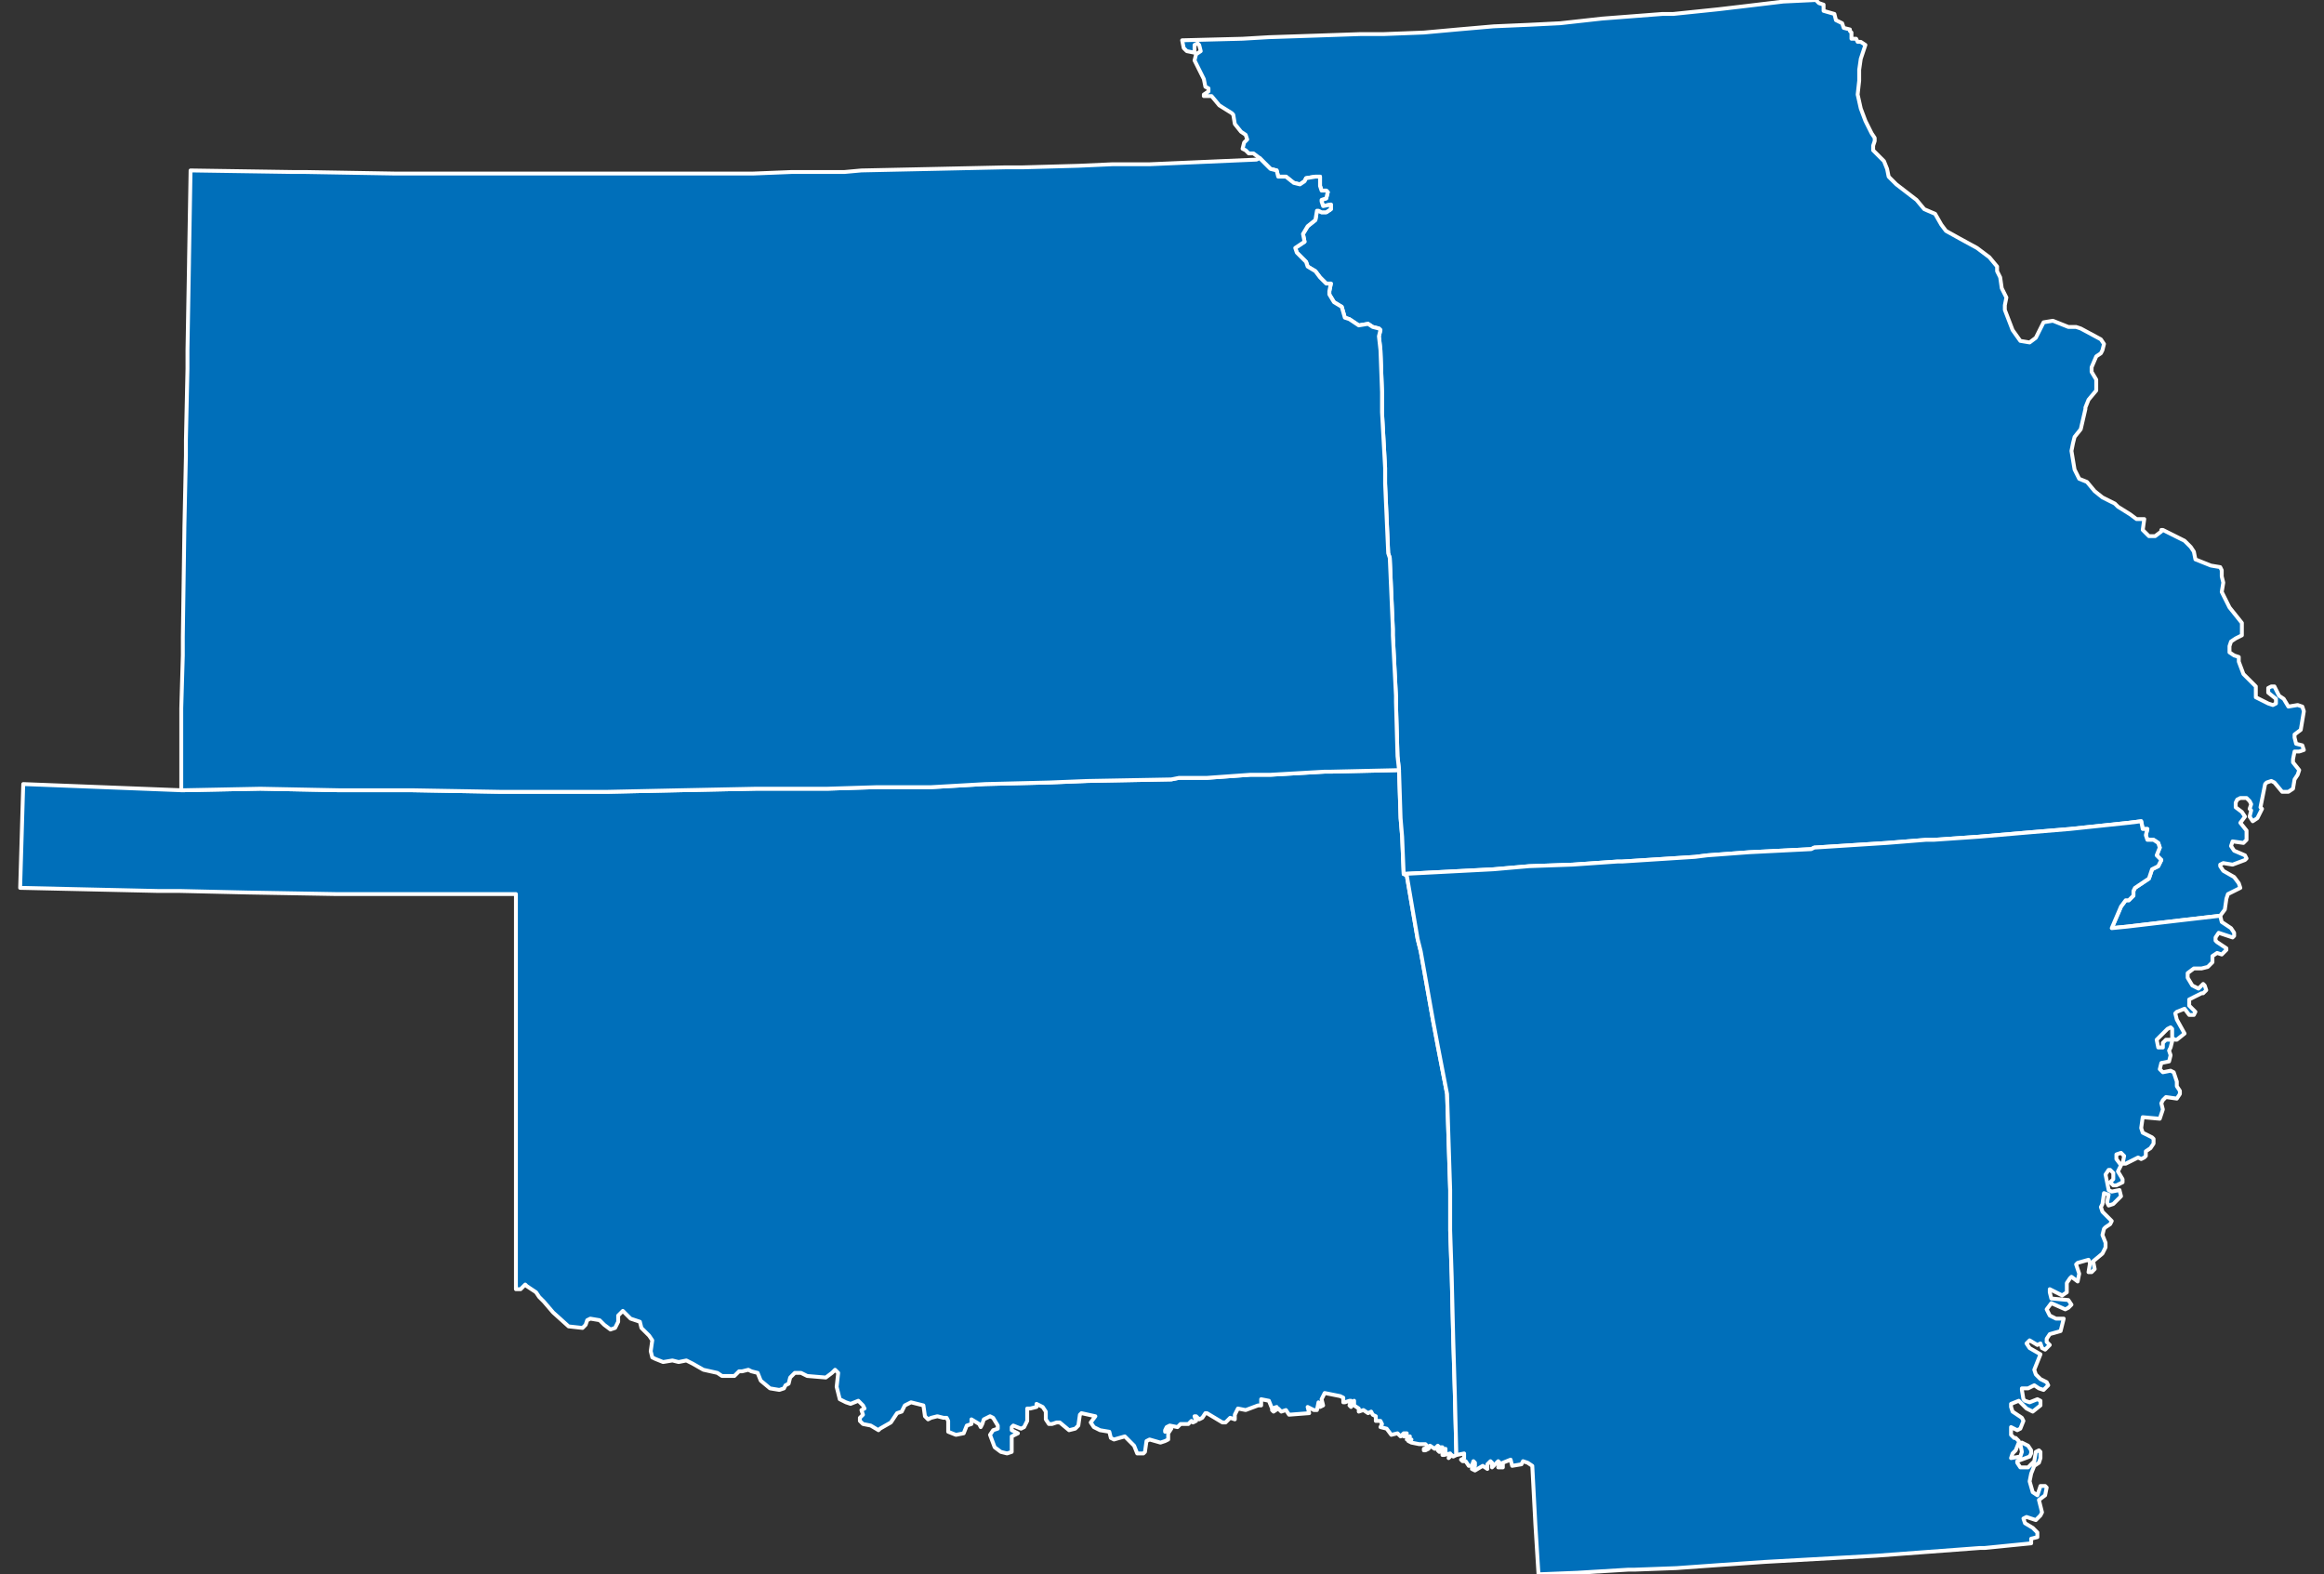 <?xml version="1.0" encoding="utf-8"?>
<!-- Generator: Adobe Illustrator 26.3.1, SVG Export Plug-In . SVG Version: 6.00 Build 0)  -->
<svg version="1.1" id="Map" xmlns="http://www.w3.org/2000/svg" xmlns:xlink="http://www.w3.org/1999/xlink" x="0px" y="0px"
	 viewBox="0 0 150 101.6" style="enable-background:new 0 0 150 101.6;" xml:space="preserve">
<rect x="0" y="0" width="150" height="101.6" fill="#333333" stroke="none"/>
<style type="text/css">
	
		.st0{fill-rule:evenodd;clip-rule:evenodd;fill:#006FBA;stroke:#FFFFFF;stroke-width:0.25;stroke-linecap:round;stroke-linejoin:round;}
</style>
<polygon id="Oklahoma" class="st0" points="93.9,89.9 93.8,86.5 93.7,82.4 93.6,79.4 93.6,76.8 93.4,70.6 92.8,67.5 92.5,65.9 
	91.7,61.4 91.5,60.6 90.8,56.5 90.6,56.4 90.5,54 90.4,52.8 90.3,49.7 85.9,49.8 85.5,49.8 82,50 80.7,50 77.9,50.2 76.1,50.2 
	75.6,50.3 70.2,50.4 67.7,50.5 63.6,50.6 60.1,50.8 56.6,50.8 53.4,50.9 50.8,50.9 48.8,50.9 43.9,51 39.2,51.1 38.1,51.1 
	33.3,51.1 32.3,51.1 26.6,51 23.2,51 21.9,51 16.8,50.9 11.8,51 11.7,51 1.5,50.6 1.3,57.3 10.2,57.5 11.6,57.5 16,57.6 21.7,57.7 
	23.1,57.7 27.4,57.7 33.2,57.7 33.3,57.7 33.3,63.5 33.3,65.8 33.3,69.3 33.3,71.8 33.3,75 33.3,77 33.3,80.7 33.3,83.2 33.6,83.2 
	33.9,82.9 34,83 34.6,83.4 34.8,83.7 35.1,84 35.7,84.7 36.7,85.6 37.6,85.7 37.8,85.5 37.9,85.2 38.1,85.1 38.7,85.2 39,85.5 
	39.4,85.8 39.7,85.7 39.9,85.3 39.9,84.9 40.2,84.6 40.7,85.1 41.3,85.3 41.4,85.7 41.9,86.2 42.1,86.5 42,87.2 42.1,87.6 
	42.3,87.7 42.8,87.9 43.4,87.8 43.8,87.9 44.3,87.8 44.7,88 45.4,88.4 46.3,88.6 46.6,88.8 47.4,88.8 47.7,88.5 47.9,88.5 
	48.3,88.4 48.5,88.5 48.9,88.6 49.1,89.1 49.7,89.6 50.3,89.7 50.6,89.6 50.7,89.4 50.9,89.3 51,88.9 51.3,88.6 51.7,88.6 
	52.1,88.8 53.3,88.9 53.7,88.6 53.9,88.4 54.1,88.6 54,89.5 54.2,90.3 54.6,90.5 54.9,90.6 55.4,90.4 55.7,90.7 55.8,90.9 55.6,91 
	55.7,91.3 55.5,91.5 55.5,91.7 55.7,91.9 56.2,92 56.7,92.3 56.8,92.2 57.5,91.8 57.9,91.2 58.2,91.1 58.4,90.7 58.8,90.5 
	59.6,90.7 59.7,91.4 59.9,91.6 60.1,91.5 60.5,91.4 60.9,91.5 61.1,91.5 61.2,91.7 61.2,92.4 61.7,92.6 62.2,92.5 62.4,92 
	62.7,91.9 62.7,91.6 63.2,91.9 63.3,92.1 63.4,91.9 63.5,91.6 63.9,91.4 64.1,91.5 64.4,92 64.4,92.2 64.1,92.3 63.9,92.6 
	64.2,93.4 64.6,93.7 65,93.8 65.3,93.7 65.3,93.5 65.3,92.7 65.7,92.5 65.3,92.3 65.3,92.1 65.4,92 65.9,92.2 66.1,92.1 66.3,91.7 
	66.3,90.9 66.5,90.9 66.9,90.8 66.9,90.6 67.3,90.8 67.5,91.1 67.5,91.6 67.7,91.9 67.9,91.9 68.2,91.8 68.4,91.8 69,92.3 
	69.4,92.2 69.6,92 69.7,91.3 69.8,91.2 70.7,91.4 70.4,91.8 70.6,92.1 71,92.3 71.6,92.4 71.7,92.8 71.9,92.9 72.6,92.7 73.2,93.3 
	73.4,93.8 73.8,93.8 73.9,93.7 74,93 74.2,92.9 74.9,93.1 75.2,93 75.4,92.9 75.4,92.5 75.6,92.2 75.5,92.2 75.2,92.4 75.2,92.3 
	75.3,92.1 75.5,92 76,92.1 76.2,91.9 76.7,91.9 76.9,91.7 77,91.8 77.2,91.7 77.1,91.4 77.2,91.4 77.4,91.6 77.6,91.5 77.8,91.2 
	77.9,91.2 78.9,91.8 79.1,91.8 79.4,91.5 79.7,91.6 79.7,91.3 79.8,91.1 79.9,90.9 80.4,91 81.2,90.7 81.4,90.7 81.4,90.5 
	81.4,90.3 81.9,90.4 82.1,90.9 82.4,90.8 82.3,90.9 82.1,91 82.2,91.1 82.5,90.9 82.7,91.1 83,91 83.2,91.3 84.5,91.2 84.4,90.8 
	84.8,91 85,91 85.1,90.5 85.2,90.8 85.4,90.7 85.3,90.3 85.5,89.9 86.5,90.1 86.7,90.2 86.7,90.5 86.8,90.5 87.1,90.4 87.2,90.4 
	87.1,90.7 87.2,90.8 87.4,90.4 87.4,90.7 87.7,90.9 87.7,91.1 88,91 88.3,91.2 88.5,91.1 88.6,91.3 88.8,91.4 88.8,91.7 89.1,91.7 
	89.2,91.9 89.1,92.1 89.5,92.2 89.8,92.6 90.2,92.5 90.4,92.7 90.6,92.5 90.8,92.5 90.6,92.6 90.6,92.7 91,92.7 90.8,92.9 
	91.1,92.9 90.9,93 91.1,93.1 91.6,93.2 91.9,93.2 92,93.2 92.2,93.4 91.9,93.5 91.9,93.6 92,93.6 92.2,93.5 92.3,93.3 92.6,93.5 
	92.8,93.3 92.9,93.4 93.1,93.4 93,93.5 92.8,93.6 92.8,93.6 92.9,93.7 93.3,93.5 93.3,93.7 93.1,93.8 93.1,93.9 93.2,93.9 
	93.6,93.8 93.5,94.1 93.7,93.9 93.8,94 94,93.9 "/>
<polygon id="Missouri" class="st0" points="148.4,48.5 148.7,48.4 148.6,48.1 148.2,48 148.1,47.6 148.1,47.4 148.5,47.1 
	148.7,45.9 148.6,45.6 148.3,45.5 147.7,45.6 147.4,45.1 147.1,44.9 146.8,44.3 146.6,44.3 146.4,44.4 146.4,44.7 146.9,45.1 
	146.9,45.4 146.7,45.5 146.4,45.4 145.6,45 145.6,44.3 145.1,43.8 144.8,43.5 144.5,42.7 144.5,42.4 144.2,42.3 143.9,42.1 
	143.9,41.7 144,41.4 144.3,41.2 144.7,41 144.7,40.2 144.3,39.7 143.9,39.2 143.4,38.2 143.5,37.6 143.4,37.2 143.4,36.8 
	143.3,36.6 142.7,36.5 141.7,36.1 141.6,35.6 141.4,35.3 141,34.9 139.6,34.2 139.5,34.2 139.5,34.3 139.1,34.6 138.7,34.6 
	138.3,34.2 138.4,33.5 137.9,33.5 137.5,33.2 136.7,32.7 136.5,32.5 135.7,32.1 135.2,31.7 134.7,31.1 134.2,30.9 133.9,30.3 
	133.7,29.1 133.8,28.6 133.9,28.2 134.3,27.7 134.6,26.4 134.6,26.3 134.8,25.8 135.3,25.2 135.3,24.5 135,24 135,23.7 135.3,23 
	135.6,22.8 135.7,22.6 135.8,22.2 135.6,21.9 134.3,21.2 134,21.1 133.5,21.1 132.5,20.7 131.9,20.8 131.4,21.8 131,22.1 130.4,22 
	129.9,21.3 129.4,20 129.4,19.7 129.5,19.2 129.2,18.6 129.1,17.9 128.9,17.5 128.9,17.2 128.4,16.6 127.6,16 126.5,15.4 
	125.6,14.9 125.3,14.5 124.9,13.8 124.2,13.5 123.7,12.9 122.4,11.9 121.9,11.4 121.8,10.9 121.6,10.4 120.9,9.7 120.9,9.4 121,9.1 
	121,8.9 120.8,8.6 120.4,7.8 120.1,7 119.9,6.1 120,5.2 120,4.5 120.1,3.8 120.4,2.9 120.1,2.7 119.9,2.7 119.8,2.5 119.5,2.5 
	119.5,2.1 119.4,2 119.4,1.9 119,1.8 118.9,1.5 118.5,1.3 118.4,0.9 117.7,0.7 117.7,0.3 117.4,0.2 117.2,0 115.1,0.1 112.6,0.4 
	110.9,0.6 108,0.9 107.3,0.9 103.4,1.2 100.7,1.5 98.7,1.6 96.4,1.7 94.1,1.9 91.9,2.1 89.3,2.2 87.8,2.2 84.9,2.3 81.9,2.4 
	80.2,2.5 76.3,2.6 76.4,3.1 76.6,3.3 77.1,3.4 77.1,2.9 77.3,2.8 77.4,2.9 77.5,3.3 77.2,3.5 77.1,3.9 77.7,5.1 77.8,5.6 78,5.7 
	78,5.9 77.7,6.1 77.7,6.2 78.2,6.2 78.7,6.8 79.5,7.3 79.6,7.4 79.7,8 80.1,8.5 80.4,8.7 80.5,9 80.3,9.2 80.2,9.6 80.4,9.7 
	80.6,9.9 80.9,9.9 81.3,10.2 82,10.9 82.4,11 82.5,11.4 83,11.4 83.5,11.8 83.9,11.9 84.2,11.7 84.3,11.5 84.9,11.4 85.2,11.4 
	85.2,12 85.3,12.3 85.6,12.3 85.7,12.4 85.6,12.8 85.3,12.9 85.3,13 85.4,13.3 85.9,13.2 85.9,13.3 85.9,13.5 85.6,13.7 85.3,13.7 
	85.1,13.6 85,13.6 84.9,14.2 84.4,14.6 84.1,15.1 84.2,15.6 83.6,16 83.7,16.3 84.3,16.9 84.4,17.2 84.9,17.5 85.2,17.9 85.6,18.3 
	85.9,18.3 85.8,18.8 85.8,19 86.1,19.5 86.6,19.8 86.8,20.5 87.1,20.6 87.7,21 88.3,20.9 88.6,21.1 89,21.2 89.1,21.3 89,21.7 
	89.1,22.6 89.2,25.3 89.2,26.6 89.4,30.2 89.4,31.2 89.6,35.7 89.7,36 89.9,40.6 89.9,41 90.1,44.9 90.1,45.3 90.2,48.8 90.3,49.7 
	90.4,52.8 90.5,54 90.6,56.4 96.4,56.1 98.7,55.9 101.5,55.8 104.4,55.6 104.7,55.6 109.4,55.3 110.2,55.2 112.9,55 116.9,54.8 
	117.1,54.7 121.8,54.4 124.3,54.2 124.8,54.2 127.7,54 131.2,53.7 133.6,53.5 137.4,53.1 138.2,53 138.3,53.5 138.6,53.5 
	138.5,53.9 138.6,54.2 139,54.2 139.3,54.4 139.4,54.7 139.2,55.2 139.5,55.5 139.3,55.9 138.9,56.1 138.7,56.7 138.4,56.9 
	137.8,57.3 137.7,57.5 137.7,57.8 137.4,58.1 137.2,58.1 136.9,58.5 136.3,59.9 137.3,59.8 140.7,59.4 143.3,59.1 143.6,58.7 
	143.7,58 143.8,57.7 144.6,57.3 144.5,57 144.2,56.6 143.5,56.2 143.3,55.9 143.3,55.8 143.5,55.7 144.1,55.8 144.9,55.5 145,55.4 
	144.9,55.2 144.2,54.9 144,54.6 144.1,54.3 144.8,54.4 145,54.2 145,53.6 144.6,53.1 144.9,52.7 144.7,52.4 144.3,52.1 144.3,51.8 
	144.4,51.6 144.6,51.5 145,51.5 145.2,51.7 145.3,51.9 145.2,52.2 145.3,52.3 145.2,52.7 145.4,53 145.7,52.8 146,52.2 145.9,52.1 
	146.2,50.6 146.3,50.5 146.6,50.4 146.8,50.5 147.3,51.1 147.7,51.1 148,50.9 148.1,50.3 148.3,50 148.4,49.7 148,49.2 148,49 
	148.1,48.5 "/>
<polygon id="Kansas" class="st0" points="90.2,48.8 90.1,45.3 90.1,44.9 89.9,41 89.9,40.6 89.7,36 89.6,35.7 89.4,31.2 89.4,30.2 
	89.2,26.6 89.2,25.3 89.1,22.6 89,21.7 89.1,21.3 89,21.2 88.6,21.1 88.3,20.9 87.7,21 87.1,20.6 86.8,20.5 86.6,19.8 86.1,19.5 
	85.8,19 85.8,18.8 85.9,18.3 85.6,18.3 85.2,17.9 84.9,17.5 84.4,17.2 84.3,16.9 83.7,16.3 83.6,16 84.2,15.6 84.1,15.1 84.4,14.6 
	84.9,14.2 85,13.6 85.1,13.6 85.3,13.7 85.6,13.7 85.9,13.5 85.9,13.3 85.9,13.2 85.4,13.3 85.3,13 85.3,12.9 85.6,12.8 85.7,12.4 
	85.6,12.3 85.3,12.3 85.2,12 85.2,11.4 84.9,11.4 84.3,11.5 84.2,11.7 83.9,11.9 83.5,11.8 83,11.4 82.5,11.4 82.4,11 82,10.9 
	81.3,10.2 81.1,10.3 76.5,10.5 74.2,10.6 71.8,10.6 69.6,10.7 66,10.8 64.9,10.8 60.3,10.9 55.6,11 54.5,11.1 51.1,11.1 48.6,11.2 
	46.4,11.2 42.9,11.2 41.7,11.2 37.1,11.2 31.4,11.2 31.3,11.2 25.8,11.2 25.5,11.2 19.7,11.1 18.9,11.1 12.3,11 12.2,16.8 
	12.2,16.9 12.1,22.6 12.1,23.8 12,28.4 12,29.4 11.9,34.1 11.9,34.2 11.8,41.1 11.8,42.3 11.7,45.7 11.7,51 11.8,51 16.8,50.9 
	21.9,51 23.2,51 26.6,51 32.3,51.1 33.3,51.1 38.1,51.1 39.2,51.1 43.9,51 48.8,50.9 50.8,50.9 53.4,50.9 56.6,50.8 60.1,50.8 
	63.6,50.6 67.7,50.5 70.2,50.4 75.6,50.3 76.1,50.2 77.9,50.2 80.7,50 82,50 85.5,49.8 85.9,49.8 90.3,49.7 "/>
<polygon id="Arkansas" class="st0" points="144,59.9 143.4,59.5 143.3,59.1 140.7,59.4 137.3,59.8 136.3,59.9 136.9,58.5 
	137.2,58.1 137.4,58.1 137.7,57.8 137.7,57.5 137.8,57.3 138.4,56.9 138.7,56.7 138.9,56.1 139.3,55.9 139.5,55.5 139.2,55.2 
	139.4,54.7 139.3,54.4 139,54.2 138.6,54.2 138.5,53.9 138.6,53.5 138.3,53.5 138.2,53 137.4,53.1 133.6,53.5 131.2,53.7 127.7,54 
	124.8,54.2 124.3,54.2 121.8,54.4 117.1,54.7 116.9,54.8 112.9,55 110.2,55.2 109.4,55.3 104.7,55.6 104.4,55.6 101.5,55.8 
	98.7,55.9 96.4,56.1 90.6,56.4 90.8,56.5 91.5,60.6 91.7,61.4 92.5,65.9 92.8,67.5 93.4,70.6 93.6,76.8 93.6,79.4 93.7,82.4 
	93.8,86.5 93.9,89.9 94,93.9 94.5,93.8 94.5,94.1 94.3,94.2 94.4,94.3 94.6,94.3 94.8,94.6 95,94.6 95.1,94.3 95.2,94.4 95.2,94.6 
	95,94.8 95.2,94.9 95.7,94.6 96,94.8 96,94.5 96.2,94.3 96.3,94.4 96.3,94.7 96.7,94.3 96.8,94.4 96.7,94.7 97,94.7 97,94.4 
	97.5,94.2 97.6,94.6 98.2,94.5 98.3,94.3 98.6,94.4 98.9,94.6 99.1,98.4 99.3,101.6 101.8,101.5 105.1,101.3 105.5,101.3 
	108.2,101.2 111,101 113.9,100.8 121.1,100.4 127.8,99.9 128.1,99.9 130.1,99.7 131.1,99.6 131.1,99.5 131.1,99.3 131.5,99.2 
	131.5,98.9 131.2,98.6 130.7,98.3 130.6,98 130.8,97.9 131.4,98.1 131.7,97.8 131.8,97.6 131.6,96.8 132,96.5 132.1,96 132,95.9 
	131.7,95.9 131.5,96.5 131.2,96.3 131,95.6 131.1,95.1 131.3,94.6 131.6,94.4 131.7,94.1 131.7,93.7 131.6,93.6 131.4,93.7 
	131.3,94.3 130.9,94.7 130.4,94.7 130.2,94.4 130.2,94.3 131,94 131.1,93.8 131.1,93.6 130.9,93.3 130.5,93.1 130.4,93.2 
	130.5,93.7 130.4,94 129.8,94.1 129.9,93.8 130.1,93.6 130.3,93.1 130.3,93 130.1,92.8 130,92.8 129.8,92.6 129.8,92.1 130.2,92.3 
	130.4,92.2 130.6,91.7 130.5,91.5 129.9,91.1 129.8,90.8 129.8,90.6 130.3,90.4 130.8,90.9 131.2,91.1 131.7,90.7 131.7,90.4 
	131.5,90.3 131,90.5 130.7,90.4 130.6,90.3 130.5,89.7 130.5,89.6 130.9,89.6 131.3,89.4 131.6,89.6 131.9,89.7 132.1,89.5 
	132.2,89.4 132.1,89.2 131.7,89 131.4,88.7 131.3,88.4 131.7,87.4 131,87 130.8,86.7 131,86.5 131.5,86.8 131.7,86.7 131.8,87 
	132,87.1 132.2,86.9 132.3,86.8 132.1,86.6 132.1,86.4 132.3,86.1 133,85.9 133.2,85.1 132.7,85.1 132.3,84.9 132.1,84.5 
	132.4,84.1 133.3,84.5 133.5,84.4 133.7,84.2 133.5,83.9 132.4,83.8 132.3,83.4 132.3,83.2 133.1,83.6 133.4,83.4 133.4,82.8 
	133.6,82.5 133.7,82.4 134.1,82.7 134.2,82.2 134,81.6 134.1,81.5 134.8,81.3 134.9,81.5 134.8,82.1 135,82.1 135.2,81.9 
	135.1,81.4 135.7,80.9 135.9,80.5 135.9,80.2 135.7,79.7 135.8,79.3 135.9,79.2 136.2,79 136.3,78.8 135.7,78.2 135.6,77.9 
	135.7,77.7 135.8,77 136.1,77.1 136,77.6 136.1,77.8 136.4,77.7 136.9,77.2 136.8,76.8 136.3,76.9 136.1,76.8 135.9,75.8 
	136.1,75.5 136.2,75.5 136.4,75.7 136.4,76.1 136.2,76.3 136.4,76.5 136.6,76.5 137,76.3 137,76.1 136.7,75.6 136.9,75.2 
	136.6,74.8 136.6,74.5 136.9,74.4 137.1,74.6 137,75.1 137.2,75.1 137.4,75 138,74.7 138.2,74.8 138.4,74.7 138.5,74.6 138.5,74.3 
	138.8,74.1 139,73.8 139,73.5 138.9,73.4 138.3,73.1 138.2,72.8 138.3,72.1 139.4,72.2 139.6,71.6 139.5,71.2 139.6,71 139.8,70.8 
	140.5,70.9 140.7,70.6 140.7,70.4 140.5,70.1 140.5,69.8 140.3,69.2 140.1,69.1 139.6,69.2 139.4,69 139.5,68.6 140,68.5 
	140.1,68.1 140,67.8 140.1,67.6 140.2,67.2 140.1,67.1 139.8,67.1 139.6,67.3 139.6,67.6 139.3,67.6 139.2,67.1 139.5,66.8 
	139.9,66.4 140.1,66.3 140.2,66.4 140.2,67 140.4,67.1 140.5,67.1 141,66.7 140.5,65.8 140.4,65.4 140.5,65.3 141,65.1 141.3,65.5 
	141.5,65.5 141.6,65.5 141.7,65.3 141.3,64.9 141.3,64.5 142.1,64.1 142.2,64.1 142.4,63.9 142.3,63.6 142.2,63.5 141.9,63.8 
	141.5,63.6 141.2,63.1 141.2,62.8 141.6,62.5 142.1,62.5 142.5,62.4 142.8,62.1 142.8,61.7 143.1,61.5 143.4,61.6 143.7,61.3 
	143.7,61.2 143.1,60.8 143,60.7 143,60.5 143.2,60.2 143.5,60.3 144.1,60.5 144.2,60.4 144.2,60.2 "/>
</svg>
